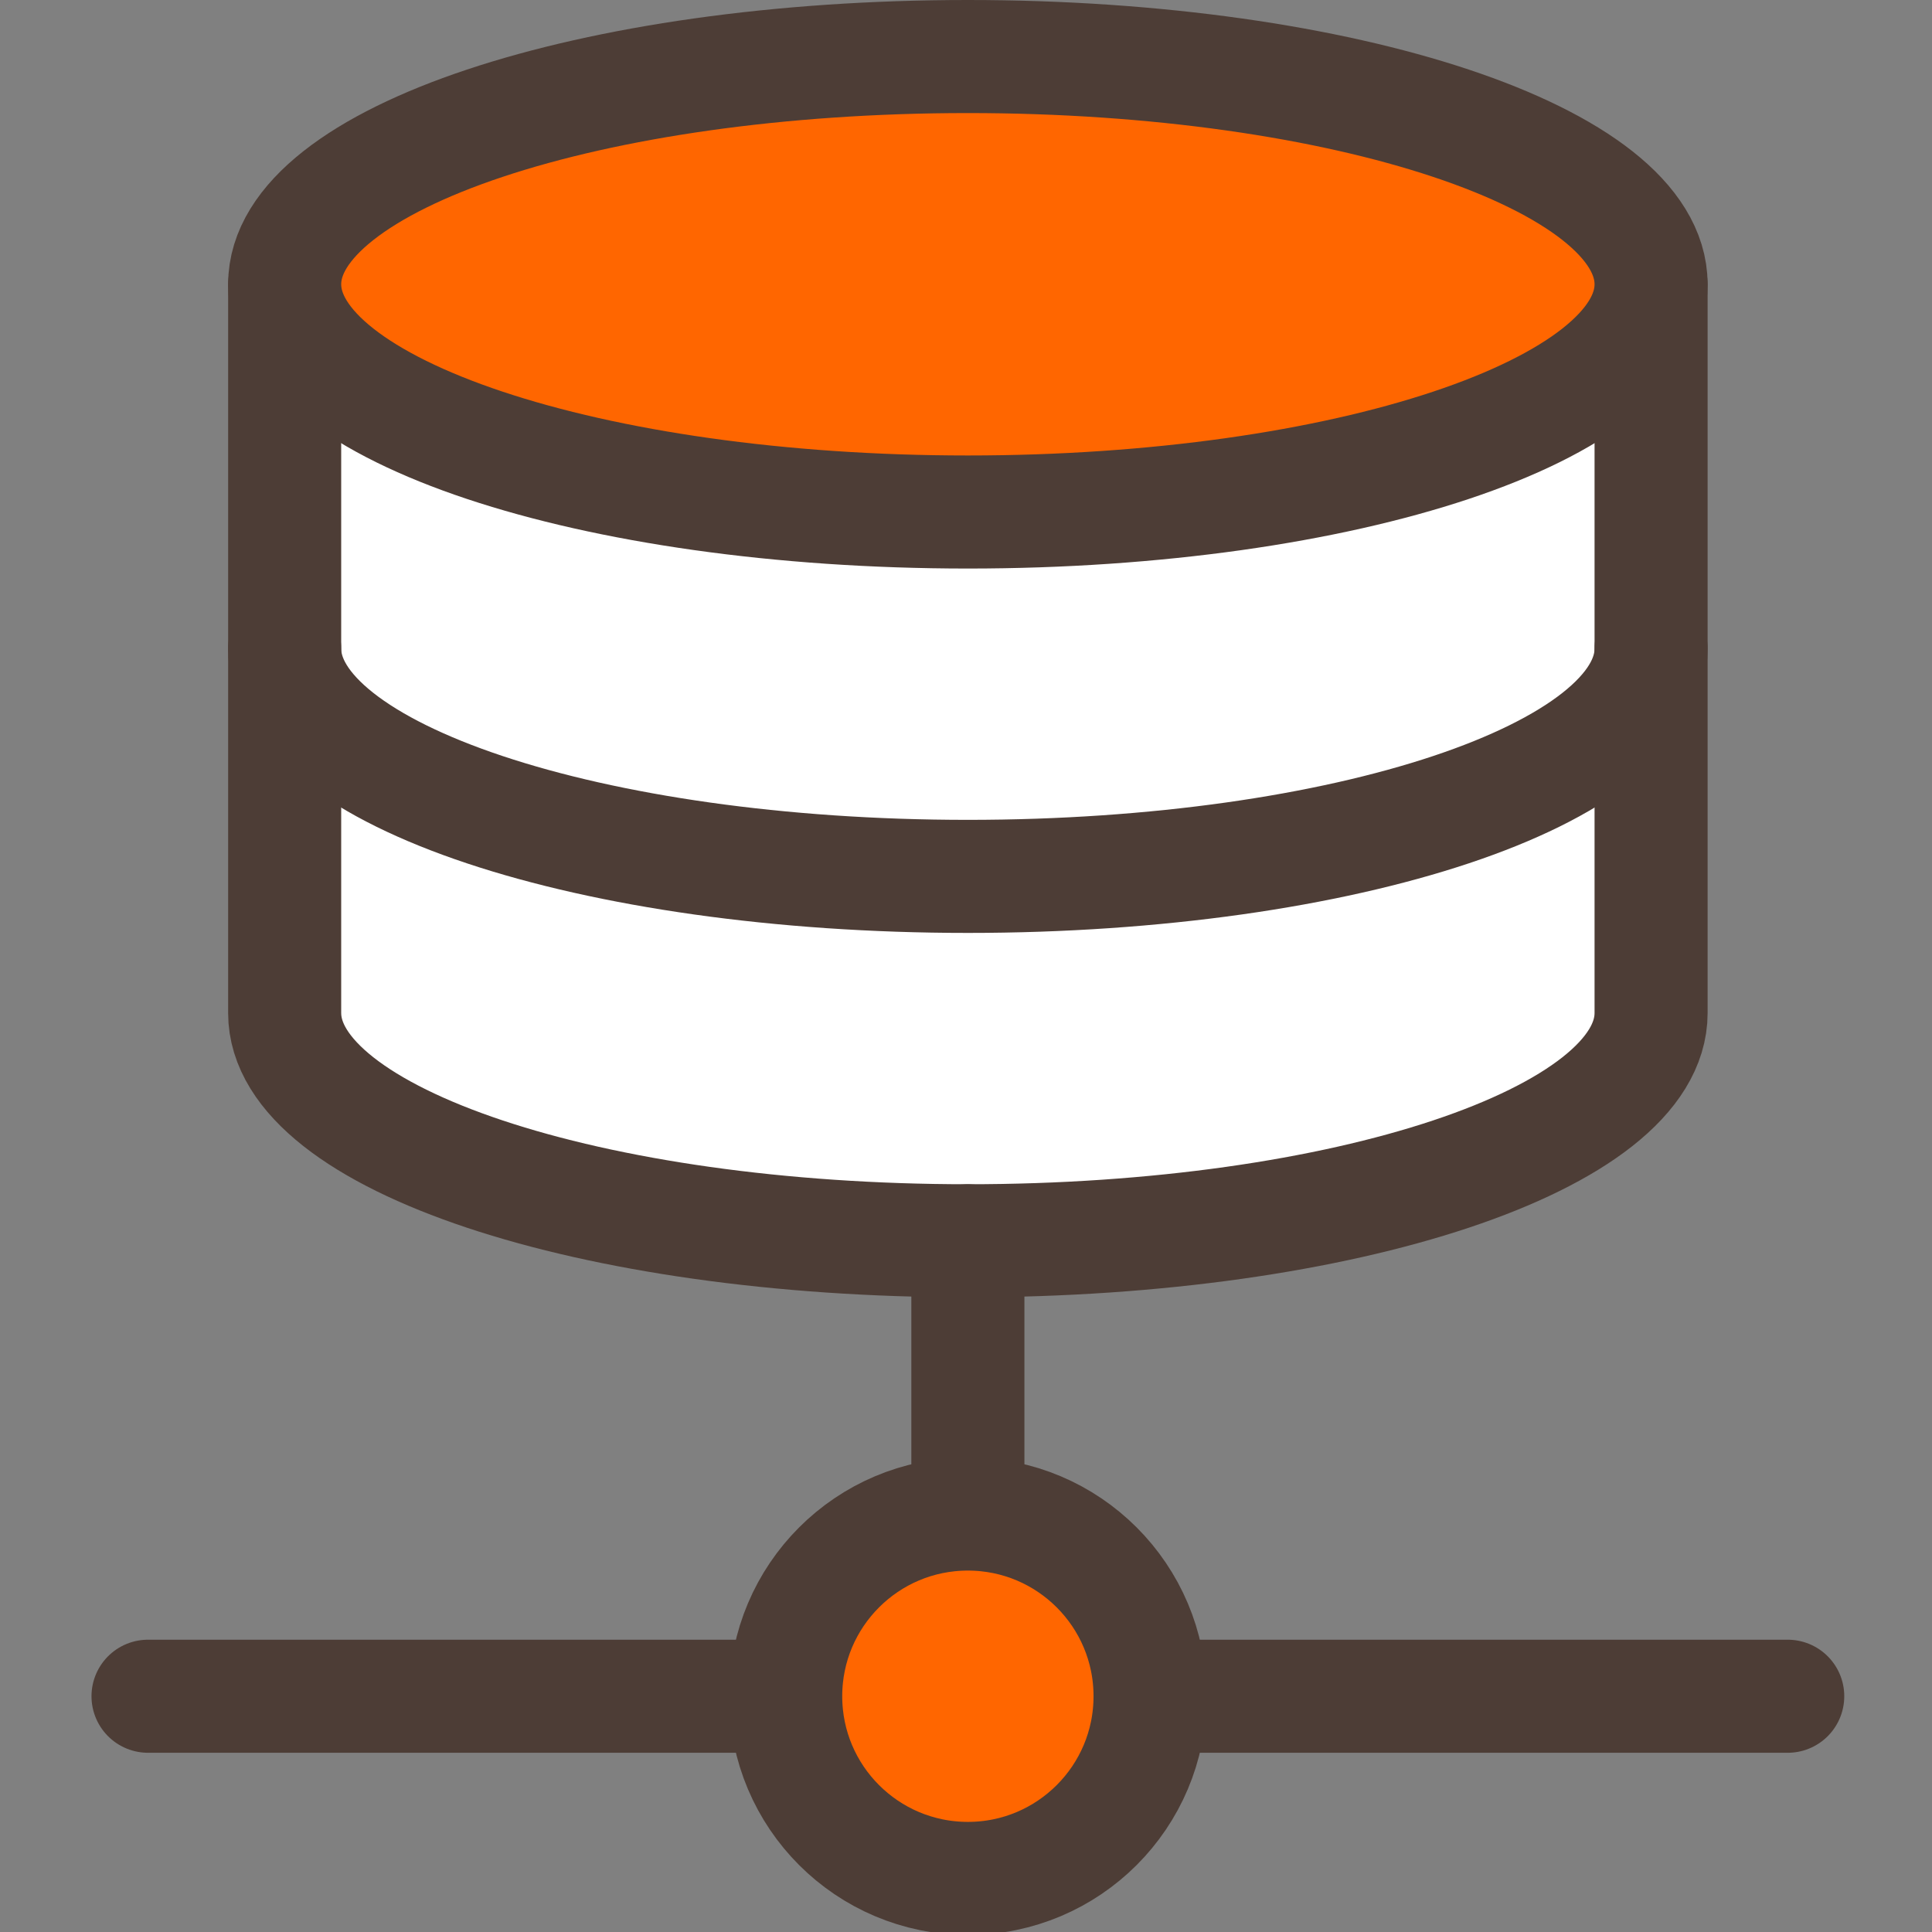 <?xml version="1.0" encoding="UTF-8" standalone="no"?>
<!-- Created with Inkscape (http://www.inkscape.org/) -->

<svg
   width="256"
   height="256"
   viewBox="0 0 67.733 67.733"
   version="1.1"
   id="svg347"
   inkscape:version="1.2 (dc2aedaf03, 2022-05-15)"
   sodipodi:docname="khepri-favicon.svg"
   xmlns:inkscape="http://www.inkscape.org/namespaces/inkscape"
   xmlns:sodipodi="http://sodipodi.sourceforge.net/DTD/sodipodi-0.dtd"
   xmlns="http://www.w3.org/2000/svg"
   xmlns:svg="http://www.w3.org/2000/svg">
  <rect x="0" y="0" width="67.733" height="67.733" fill="#808080" stroke="none"/>
  <sodipodi:namedview
     id="namedview349"
     pagecolor="#ffffff"
     bordercolor="#666666"
     borderopacity="1.0"
     inkscape:showpageshadow="2"
     inkscape:pageopacity="0.0"
     inkscape:pagecheckerboard="true"
     inkscape:deskcolor="#d1d1d1"
     inkscape:document-units="mm"
     showgrid="false"
     inkscape:zoom="0.78216891"
     inkscape:cx="116.34316"
     inkscape:cy="242.27503"
     inkscape:window-width="1916"
     inkscape:window-height="1029"
     inkscape:window-x="0"
     inkscape:window-y="0"
     inkscape:window-maximized="1"
     inkscape:current-layer="layer1" />
  <defs
     id="defs344" />
  <g
     inkscape:label="Layer 1"
     inkscape:groupmode="layer"
     id="layer1"
     transform="translate(51.804,-3.299)">
    <g
       id="g422"
       transform="matrix(0.276,0,0,0.276,-61.137,3.299)">
      <g
         id="g390">
        <path
           d="m 243.542,36.109 v 92.57 c 0,15.976 -38.854,28.928 -86.784,28.928 -47.93,0 -86.784,-12.952 -86.784,-28.928 v -92.57"
           stroke="#000000"
           stroke-width="4"
           stroke-linecap="round"
           stroke-linejoin="round"
           id="path992"
           style="fill:#ffffff;fill-opacity:1;stroke:#4d3d36;stroke-width:14.362;stroke-dasharray:none;stroke-opacity:1" />
        <path
           d="m 243.542,36.109 c 0,15.976 -38.854,28.928 -86.784,28.928 -47.93,0 -86.784,-12.952 -86.784,-28.928 0,-15.976 38.854,-28.928 86.784,-28.928 47.93,0 86.784,12.952 86.784,28.928 z"
           fill="#2f88ff"
           id="path998"
           style="fill:#ff6600;fill-opacity:1;stroke:#4d3d36;stroke-width:14.362;stroke-dasharray:none;stroke-opacity:1" />
        <path
           d="M 156.758,192.32 V 157.607"
           stroke="#000000"
           stroke-width="4"
           stroke-linecap="round"
           stroke-linejoin="round"
           id="path984"
           style="fill:none;stroke:#4d3d36;stroke-width:14.362;stroke-dasharray:none;stroke-opacity:1" />
        <path
           d="M 133.616,215.462 H 52.618"
           stroke="#000000"
           stroke-width="4"
           stroke-linecap="round"
           stroke-linejoin="round"
           id="path986"
           style="fill:none;stroke:#4d3d36;stroke-width:14.362;stroke-dasharray:none;stroke-opacity:1" />
        <path
           d="m 179.901,215.462 h 80.998"
           stroke="#000000"
           stroke-width="4"
           stroke-linecap="round"
           stroke-linejoin="round"
           id="path988"
           style="fill:none;stroke:#4d3d36;stroke-width:14.362;stroke-dasharray:none;stroke-opacity:1" />
        <path
           d="m 179.901,215.462 c 0,12.781 -10.361,23.142 -23.142,23.142 -12.781,0 -23.142,-10.361 -23.142,-23.142 0,-12.781 10.361,-23.142 23.142,-23.142 12.781,0 23.142,10.361 23.142,23.142 z"
           fill="#2f88ff"
           stroke="#000000"
           stroke-width="4"
           stroke-linecap="round"
           stroke-linejoin="round"
           id="path990"
           style="fill:#ff6600;fill-opacity:1;stroke:#4d3d36;stroke-width:14.362;stroke-dasharray:none;stroke-opacity:1" />
        <path
           d="m 243.542,82.394 c 0,15.976 -38.854,28.928 -86.784,28.928 -47.93,0 -86.784,-12.952 -86.784,-28.928"
           stroke="#000000"
           stroke-width="4"
           stroke-linecap="round"
           stroke-linejoin="round"
           id="path994"
           style="fill:none;stroke:#4d3d36;stroke-width:14.362;stroke-dasharray:none;stroke-opacity:1" />
      </g>
    </g>
  </g>
</svg>
